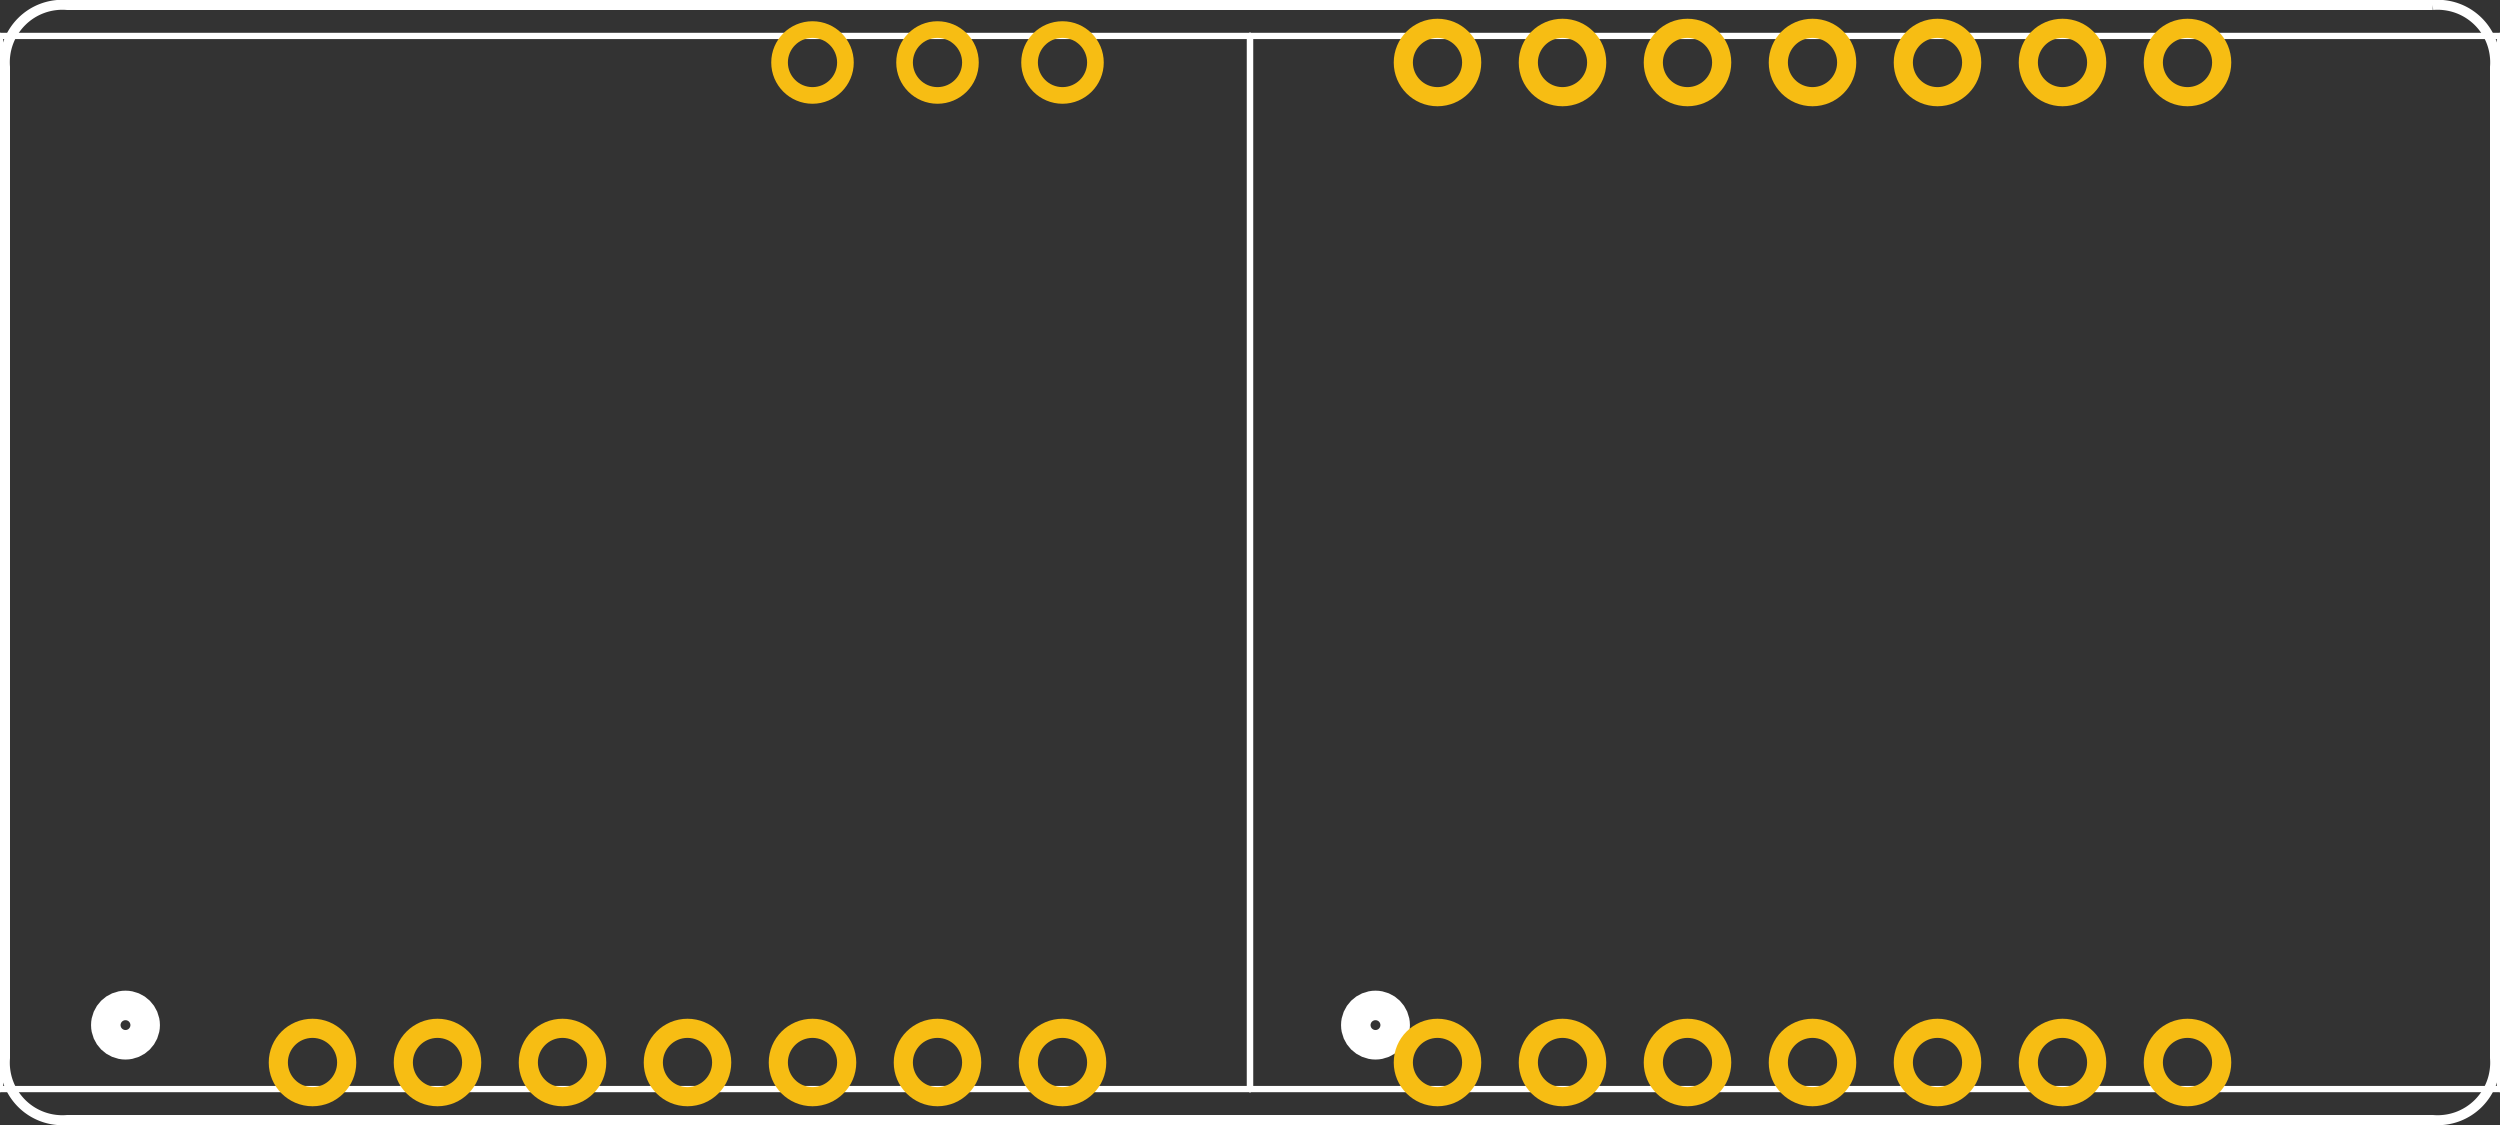 <?xml version='1.0' encoding='UTF-8' standalone='no'?>
<!-- Created with Fritzing (http://www.fritzing.org/) -->
<svg xmlns="http://www.w3.org/2000/svg" width="2in" version="1.2"  baseProfile="tiny" viewBox="0 0 144 64.8" x="0in" height="0.9in" y="0in">
    <rect x="0" y="0" width="144" height="64.8" fill="#333333" stroke="none"/>
    <desc >
        <referenceFile >Adafruit Quad AlphaNumeric Featherwing_pcb.svg</referenceFile>
    </desc>
    <desc >Fritzing footprint generated by brd2svg</desc>
    <g  gorn="0.2" id="silkscreen">
        <path stroke-width="0.576"  stroke="white" d="M140.126,0.288A3.312,3.312,0,0,1,143.712,3.856L143.712,60.944A3.312,3.312,0,0,1,140.126,64.512L3.874,64.512A3.312,3.312,0,0,1,0.288,60.944L0.288,3.856A3.312,3.312,0,0,1,3.874,0.288L140.126,0.288" fill="none"/>
        <g >
            <title >element:LED1</title>
            <g >
                <title >package:SEGMENT_STARTBUST_DUAL_KWA-541CBB</title>
                <line stroke-width="0.36"  stroke-linecap="round" stroke="white" y1="2.069" y2="2.069" x1="0" x2="72"/>
                <line stroke-width="0.36"  stroke-linecap="round" stroke="white" y1="2.069" y2="62.731" x1="72" x2="72"/>
                <line stroke-width="0.36"  stroke-linecap="round" stroke="white" y1="62.731" y2="62.731" x1="72" x2="0"/>
                <line stroke-width="0.36"  stroke-linecap="round" stroke="white" y1="62.731" y2="2.069" x1="0" x2="0"/>
                <circle stroke-width="2.268"  r="0.85" stroke="white" fill="none" cx="7.228" cy="59.046"/>
            </g>
        </g>
        <g >
            <title >element:LED2</title>
            <g >
                <title >package:SEGMENT_STARTBUST_DUAL_KWA-541CBB</title>
                <line stroke-width="0.36"  stroke-linecap="round" stroke="white" y1="2.069" y2="2.069" x1="72" x2="144"/>
                <line stroke-width="0.36"  stroke-linecap="round" stroke="white" y1="2.069" y2="62.731" x1="144" x2="144"/>
                <line stroke-width="0.36"  stroke-linecap="round" stroke="white" y1="62.731" y2="62.731" x1="144" x2="72"/>
                <line stroke-width="0.36"  stroke-linecap="round" stroke="white" y1="62.731" y2="2.069" x1="72" x2="72"/>
                <circle stroke-width="2.268"  r="0.85" stroke="white" fill="none" cx="79.228" cy="59.046"/>
            </g>
        </g>
        <g >
            <title >element:U$4</title>
            <g >
                <title >package:FEATHERLOGO_MED</title>
            </g>
        </g>
        <g >
            <title >element:U2</title>
            <g >
                <title >package:SOP28_300MIL_SKINNY</title>
            </g>
        </g>
    </g>
    <g  gorn="0.3" id="copper1">
        <g  gorn="0.3.0" id="copper0">
            <circle stroke-width="1.103"  connectorname="B" gorn="0.3.0.0" r="1.969" id="connector1pad" stroke="#F7BD13" fill="none" cx="54" cy="61.2"/>
            <circle stroke-width="1.103"  connectorname="A" gorn="0.3.0.1" r="1.969" id="connector2pad" stroke="#F7BD13" fill="none" cx="46.8" cy="61.2"/>
            <circle stroke-width="1.103"  connectorname="GND" gorn="0.3.0.2" r="1.969" id="connector3pad" stroke="#F7BD13" fill="none" cx="39.6" cy="61.2"/>
            <circle stroke-width="1.103"  connectorname="AREF" gorn="0.3.0.3" r="1.969" id="connector4pad" stroke="#F7BD13" fill="none" cx="32.4" cy="61.2"/>
            <circle stroke-width="1.103"  connectorname="VDD" gorn="0.3.0.4" r="1.969" id="connector5pad" stroke="#F7BD13" fill="none" cx="25.2" cy="61.2"/>
            <circle stroke-width="1.103"  connectorname="RESET" gorn="0.3.0.5" r="1.969" id="connector6pad" stroke="#F7BD13" fill="none" cx="18" cy="61.2"/>
            <circle stroke-width="0.959"  connectorname="VBAT" gorn="0.3.0.6" r="1.897" id="connector7pad" stroke="#F7BD13" fill="none" cx="46.8" cy="3.6"/>
            <circle stroke-width="0.959"  connectorname="EN" gorn="0.3.0.7" r="1.897" id="connector8pad" stroke="#F7BD13" fill="none" cx="54" cy="3.6"/>
            <circle stroke-width="0.959"  connectorname="USB" gorn="0.3.0.8" r="1.897" id="connector9pad" stroke="#F7BD13" fill="none" cx="61.2" cy="3.6"/>
            <circle stroke-width="1.103"  connectorname="L" gorn="0.3.0.9" r="1.969" id="connector10pad" stroke="#F7BD13" fill="none" cx="82.8" cy="3.6"/>
            <circle stroke-width="1.103"  connectorname="K" gorn="0.3.0.10" r="1.969" id="connector11pad" stroke="#F7BD13" fill="none" cx="90" cy="3.6"/>
            <circle stroke-width="1.103"  connectorname="J" gorn="0.3.0.11" r="1.969" id="connector12pad" stroke="#F7BD13" fill="none" cx="97.2" cy="3.6"/>
            <circle stroke-width="1.103"  connectorname="I" gorn="0.3.0.12" r="1.969" id="connector13pad" stroke="#F7BD13" fill="none" cx="104.4" cy="3.6"/>
            <circle stroke-width="1.103"  connectorname="H" gorn="0.3.0.13" r="1.969" id="connector14pad" stroke="#F7BD13" fill="none" cx="111.6" cy="3.6"/>
            <circle stroke-width="1.103"  connectorname="SCL" gorn="0.3.0.14" r="1.969" id="connector15pad" stroke="#F7BD13" fill="none" cx="118.8" cy="3.6"/>
            <circle stroke-width="1.103"  connectorname="SDA" gorn="0.3.0.15" r="1.969" id="connector16pad" stroke="#F7BD13" fill="none" cx="126" cy="3.6"/>
            <circle stroke-width="1.103"  connectorname="G" gorn="0.3.0.16" r="1.969" id="connector17pad" stroke="#F7BD13" fill="none" cx="126" cy="61.2"/>
            <circle stroke-width="1.103"  connectorname="TX" gorn="0.3.0.17" r="1.969" id="connector18pad" stroke="#F7BD13" fill="none" cx="118.8" cy="61.2"/>
            <circle stroke-width="1.103"  connectorname="RX" gorn="0.3.0.18" r="1.969" id="connector19pad" stroke="#F7BD13" fill="none" cx="111.6" cy="61.2"/>
            <circle stroke-width="1.103"  connectorname="SCK" gorn="0.3.0.19" r="1.969" id="connector20pad" stroke="#F7BD13" fill="none" cx="104.4" cy="61.2"/>
            <circle stroke-width="1.103"  connectorname="MISO" gorn="0.3.0.20" r="1.969" id="connector21pad" stroke="#F7BD13" fill="none" cx="97.2" cy="61.2"/>
            <circle stroke-width="1.103"  connectorname="MOSI" gorn="0.3.0.21" r="1.969" id="connector22pad" stroke="#F7BD13" fill="none" cx="90" cy="61.2"/>
            <circle stroke-width="1.103"  connectorname="F" gorn="0.3.0.22" r="1.969" id="connector23pad" stroke="#F7BD13" fill="none" cx="82.8" cy="61.2"/>
            <circle stroke-width="1.103"  connectorname="C" gorn="0.3.0.23" r="1.969" id="connector0pad" stroke="#F7BD13" fill="none" cx="61.2" cy="61.2"/>
        </g>
    </g>
</svg>
